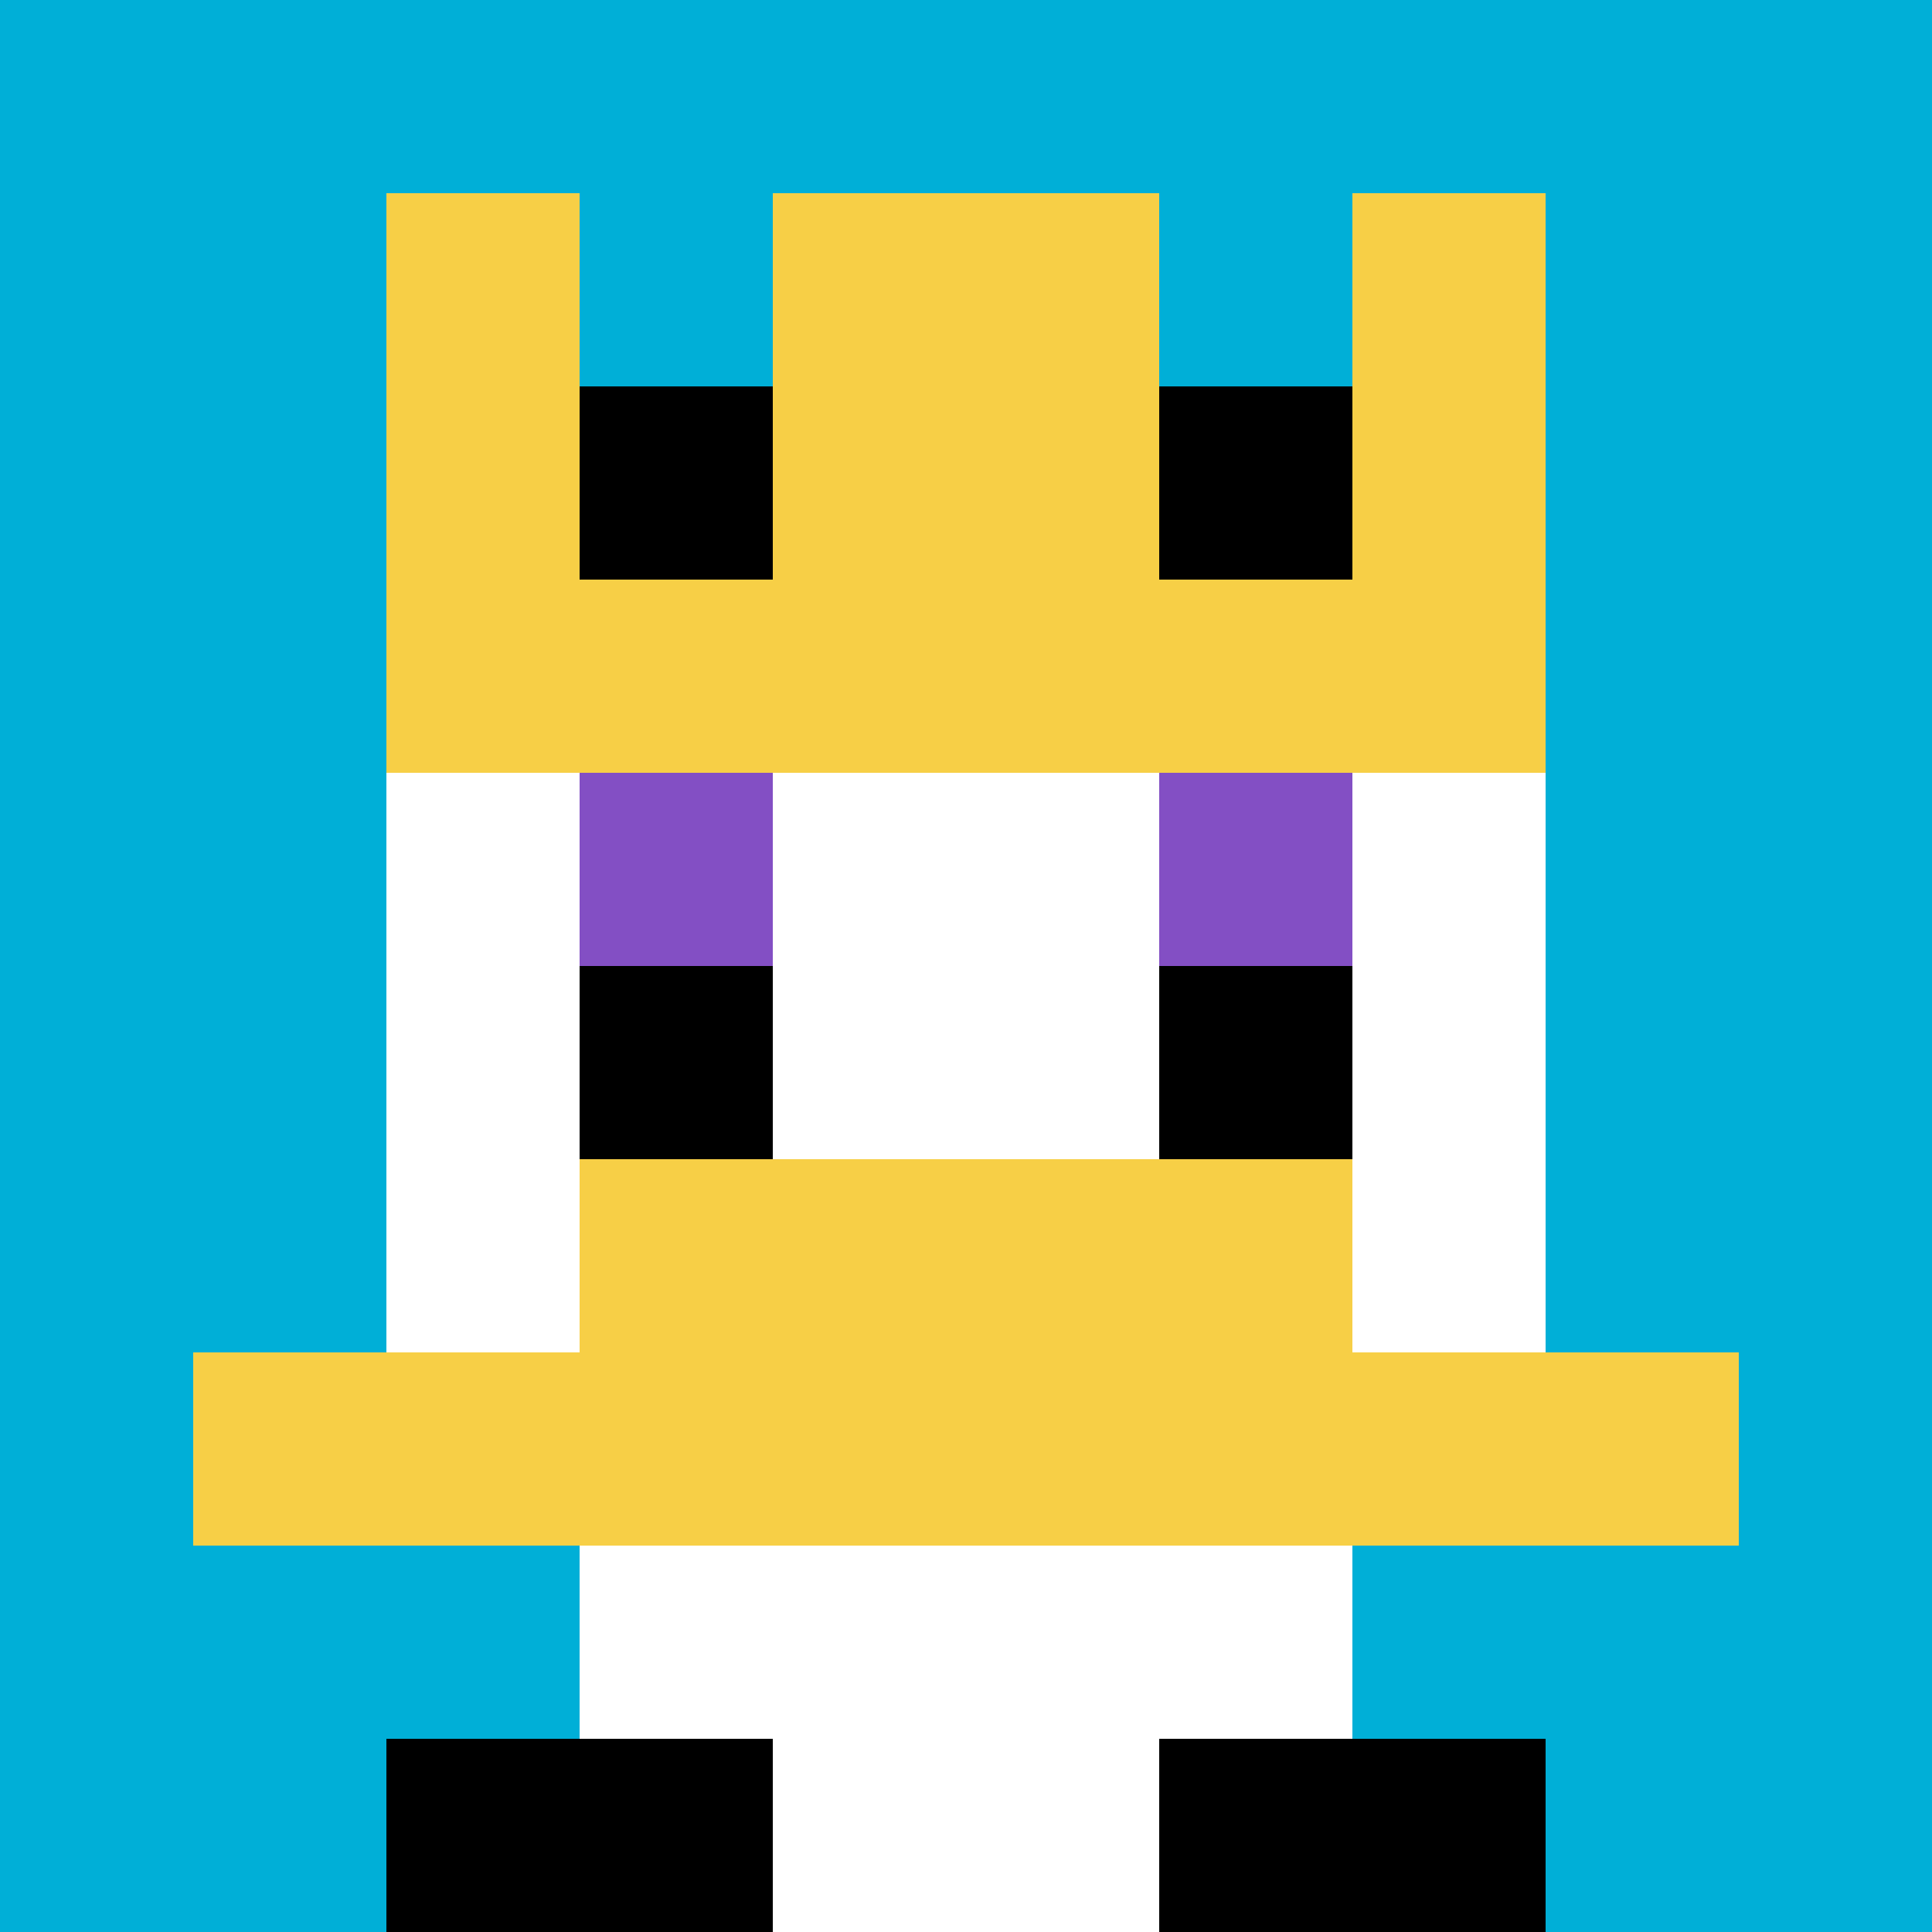<svg xmlns="http://www.w3.org/2000/svg" version="1.1" width="584" height="584"><title>'goose-pfp-146005' by Dmitri Cherniak</title><desc>seed=146005
backgroundColor=#ffffff
padding=69
innerPadding=0
timeout=5000
dimension=1
border=false
Save=function(){return n.handleSave()}
frame=1350

Rendered at Wed Oct 04 2023 09:35:16 GMT+0800 (中国标准时间)
Generated in 1ms
</desc><defs></defs><rect width="100%" height="100%" fill="#ffffff"></rect><g><g id="0-0"><rect x="0" y="0" height="584" width="584" fill="#00AFD7"></rect><g><rect id="0-0-3-2-4-7" x="175.2" y="116.8" width="233.6" height="408.8" fill="#ffffff"></rect><rect id="0-0-2-3-6-5" x="116.8" y="175.2" width="350.4" height="292" fill="#ffffff"></rect><rect id="0-0-4-8-2-2" x="233.6" y="467.2" width="116.8" height="116.8" fill="#ffffff"></rect><rect id="0-0-1-7-8-1" x="58.4" y="408.8" width="467.2" height="58.4" fill="#F7CF46"></rect><rect id="0-0-3-6-4-2" x="175.2" y="350.4" width="233.6" height="116.8" fill="#F7CF46"></rect><rect id="0-0-3-4-1-1" x="175.2" y="233.6" width="58.4" height="58.4" fill="#834FC4"></rect><rect id="0-0-6-4-1-1" x="350.4" y="233.6" width="58.4" height="58.4" fill="#834FC4"></rect><rect id="0-0-3-5-1-1" x="175.2" y="292" width="58.4" height="58.4" fill="#000000"></rect><rect id="0-0-6-5-1-1" x="350.4" y="292" width="58.4" height="58.4" fill="#000000"></rect><rect id="0-0-4-1-2-2" x="233.6" y="58.4" width="116.8" height="116.8" fill="#ffffff"></rect><rect id="0-0-2-1-1-2" x="116.8" y="58.4" width="58.4" height="116.8" fill="#F7CF46"></rect><rect id="0-0-4-1-2-2" x="233.6" y="58.4" width="116.8" height="116.8" fill="#F7CF46"></rect><rect id="0-0-7-1-1-2" x="408.8" y="58.4" width="58.4" height="116.8" fill="#F7CF46"></rect><rect id="0-0-2-2-6-2" x="116.8" y="116.8" width="350.4" height="116.8" fill="#F7CF46"></rect><rect id="0-0-3-2-1-1" x="175.2" y="116.8" width="58.4" height="58.4" fill="#000000"></rect><rect id="0-0-6-2-1-1" x="350.4" y="116.8" width="58.4" height="58.4" fill="#000000"></rect><rect id="0-0-2-9-2-1" x="116.8" y="525.6" width="116.8" height="58.4" fill="#000000"></rect><rect id="0-0-6-9-2-1" x="350.4" y="525.6" width="116.8" height="58.4" fill="#000000"></rect></g><rect x="0" y="0" stroke="white" stroke-width="0" height="584" width="584" fill="none"></rect></g></g></svg>